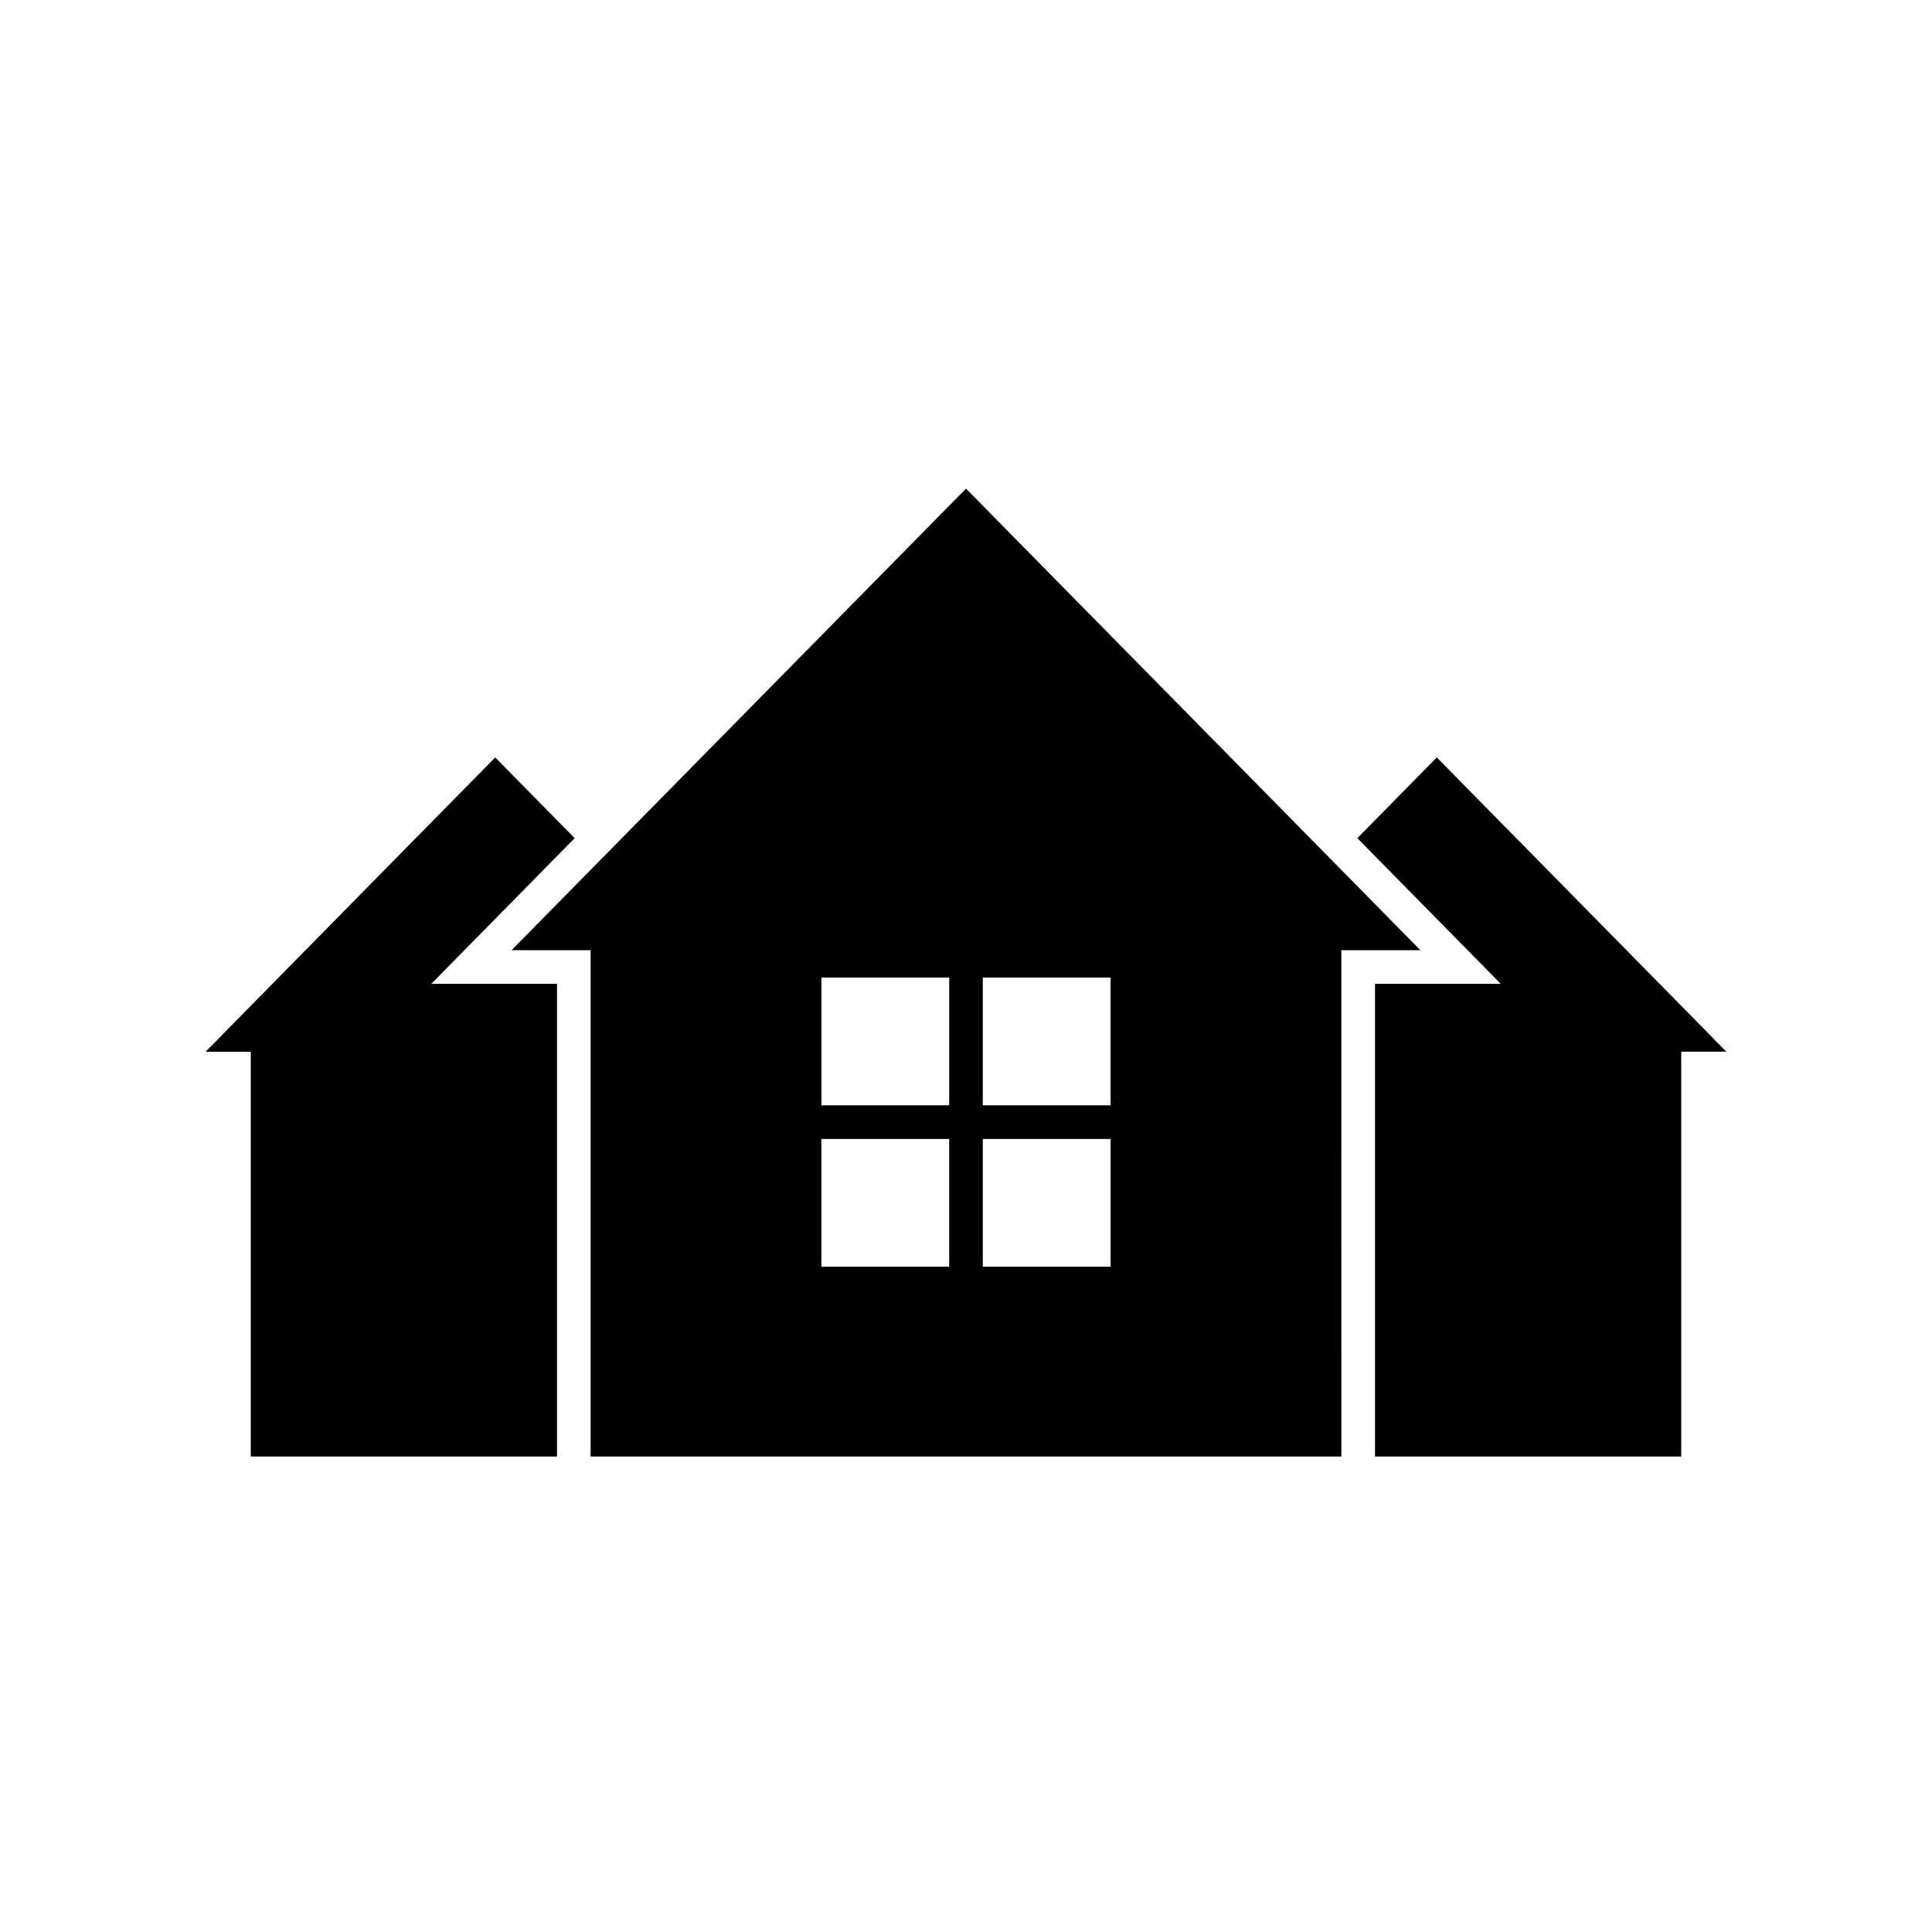 <?xml version="1.0" encoding="UTF-8"?>
<!-- Uploaded to: ICON Repo, www.svgrepo.com, Generator: ICON Repo Mixer Tools -->
<svg fill="#000000" width="800px" height="800px" version="1.1" viewBox="144 144 512 512" xmlns="http://www.w3.org/2000/svg">
 <g>
  <path d="m598.46 419.65-1.336-1.398-72.359-73.523-21.055 21.391 37.988 38.598h-33.305v125.27h81.152v-107.28h11.977z"/>
  <path d="m400 273.49-120.43 122.32h20.945v134.18h198.96l-0.004-134.18h20.945zm-4.457 172.34v33.867h-33.867v-33.867zm-33.863-8.91v-33.867h33.867v33.867zm42.773 42.777v-33.867h33.867v33.867zm33.863-42.777h-33.867v-33.867h33.867z"/>
  <path d="m296.29 366.12-21.055-21.391-72.359 73.523-1.332 1.398-3.062 3.062h11.973v107.28h81.156v-125.27h-33.309z"/>
 </g>
</svg>